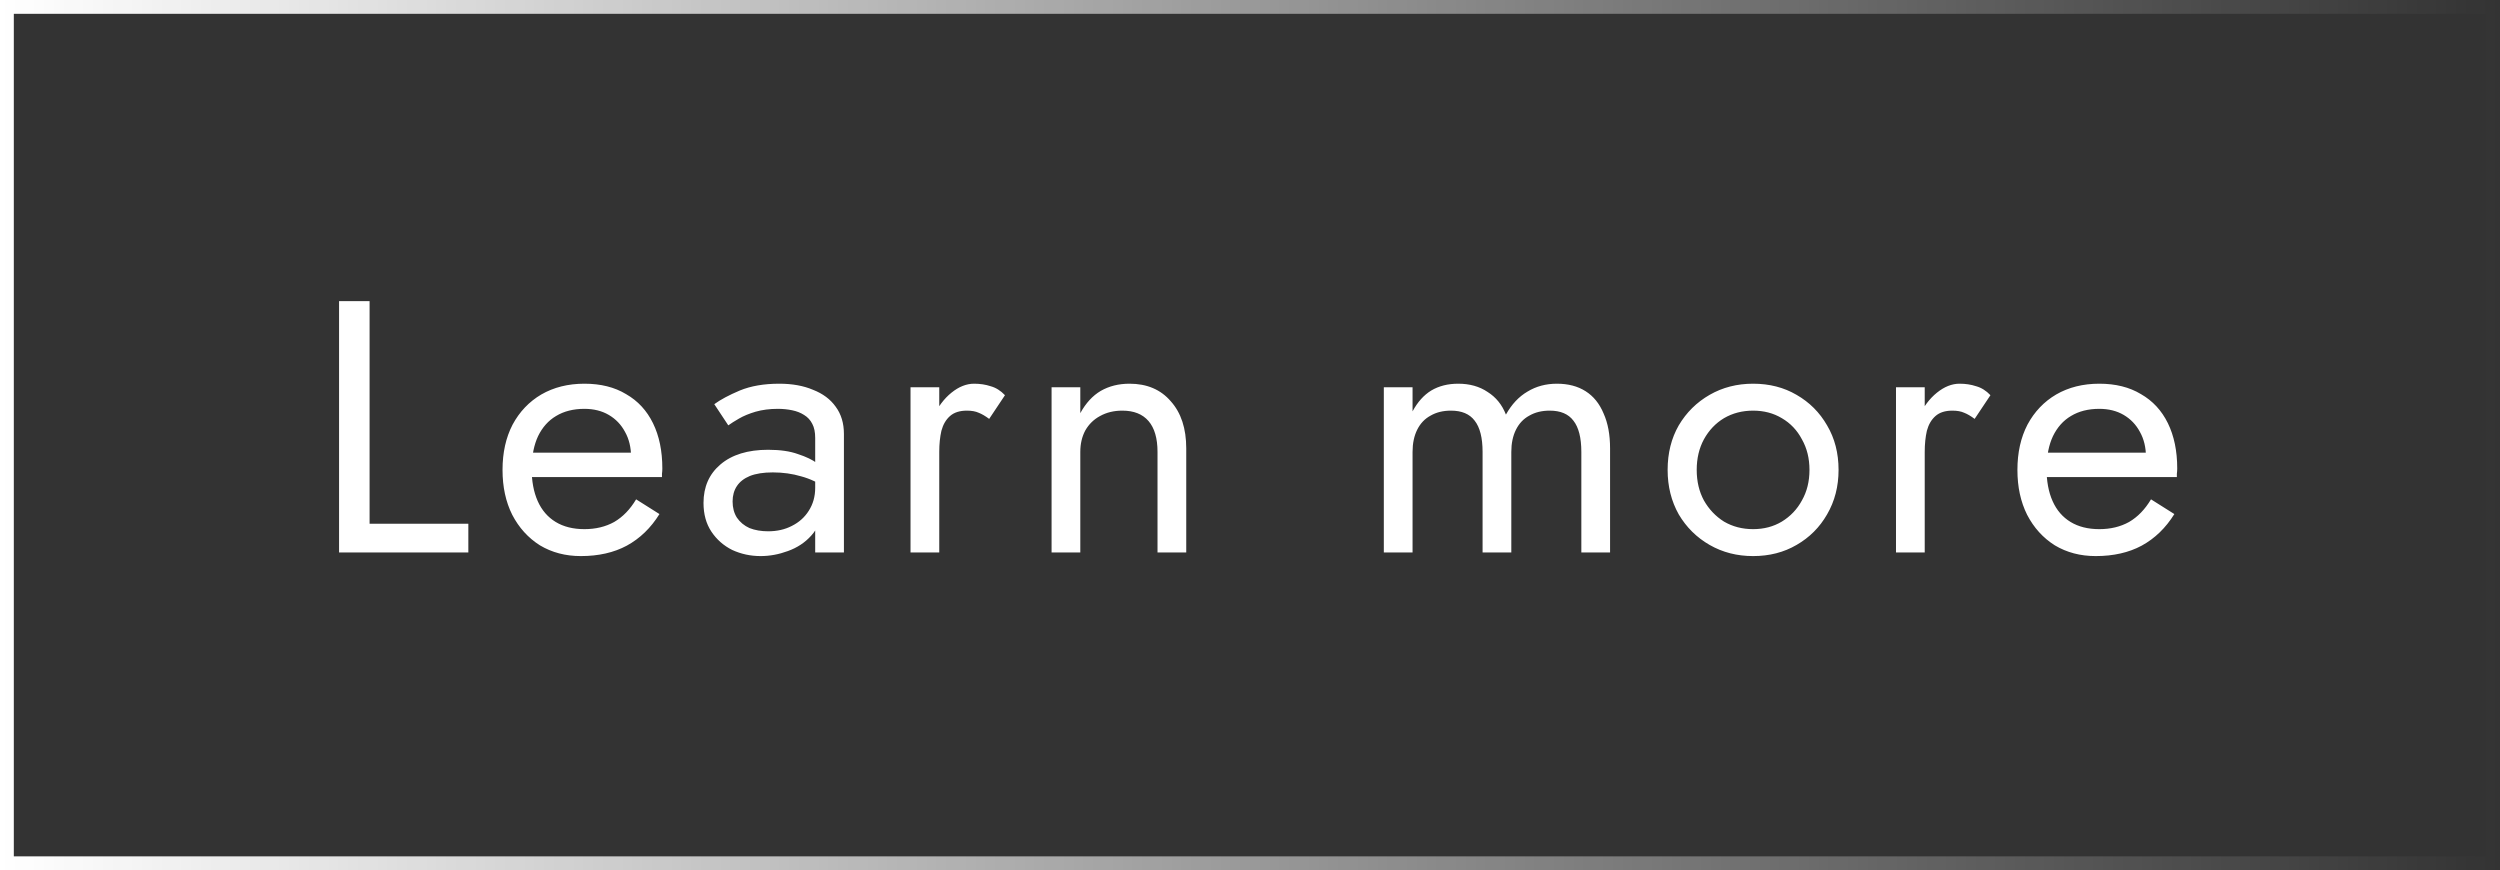 <svg width="181" height="63" viewBox="0 0 181 63" fill="none" xmlns="http://www.w3.org/2000/svg">
<rect x="0" y="0" width="181" height="63" fill="#333333" stroke="none"/>
<path d="M24.548 21.8H26.758V37.92H33.908V40H24.548V21.8ZM42.051 40.26C40.942 40.26 39.954 40 39.087 39.48C38.238 38.943 37.571 38.206 37.085 37.27C36.617 36.334 36.383 35.251 36.383 34.02C36.383 32.772 36.626 31.68 37.111 30.744C37.614 29.808 38.307 29.08 39.191 28.56C40.093 28.04 41.133 27.78 42.311 27.78C43.49 27.78 44.495 28.031 45.327 28.534C46.177 29.019 46.827 29.721 47.277 30.64C47.728 31.559 47.953 32.651 47.953 33.916C47.953 34.037 47.945 34.167 47.927 34.306C47.927 34.427 47.927 34.505 47.927 34.54H37.709V32.772H46.289L45.457 33.968C45.509 33.881 45.561 33.751 45.613 33.578C45.665 33.387 45.691 33.231 45.691 33.11C45.691 32.399 45.544 31.784 45.249 31.264C44.972 30.744 44.582 30.337 44.079 30.042C43.577 29.747 42.987 29.6 42.311 29.6C41.514 29.6 40.829 29.773 40.257 30.12C39.703 30.449 39.269 30.935 38.957 31.576C38.663 32.2 38.507 32.971 38.489 33.89C38.489 34.826 38.637 35.623 38.931 36.282C39.226 36.941 39.659 37.443 40.231 37.79C40.803 38.137 41.497 38.31 42.311 38.31C43.126 38.31 43.845 38.137 44.469 37.79C45.093 37.426 45.622 36.88 46.055 36.152L47.745 37.218C47.121 38.223 46.333 38.986 45.379 39.506C44.443 40.009 43.334 40.26 42.051 40.26ZM53.04 36.308C53.04 36.759 53.144 37.149 53.352 37.478C53.578 37.807 53.881 38.059 54.262 38.232C54.661 38.388 55.112 38.466 55.614 38.466C56.256 38.466 56.828 38.336 57.33 38.076C57.85 37.816 58.258 37.452 58.552 36.984C58.864 36.499 59.02 35.944 59.02 35.32L59.436 36.88C59.436 37.643 59.202 38.275 58.734 38.778C58.284 39.281 57.72 39.653 57.044 39.896C56.386 40.139 55.727 40.26 55.068 40.26C54.34 40.26 53.656 40.113 53.014 39.818C52.39 39.506 51.888 39.064 51.506 38.492C51.125 37.92 50.934 37.227 50.934 36.412C50.934 35.251 51.342 34.323 52.156 33.63C52.988 32.919 54.141 32.564 55.614 32.564C56.481 32.564 57.2 32.668 57.772 32.876C58.362 33.067 58.83 33.292 59.176 33.552C59.523 33.795 59.757 33.994 59.878 34.15V35.372C59.272 34.956 58.648 34.661 58.006 34.488C57.365 34.297 56.68 34.202 55.952 34.202C55.276 34.202 54.722 34.289 54.288 34.462C53.872 34.635 53.56 34.878 53.352 35.19C53.144 35.502 53.04 35.875 53.04 36.308ZM52.728 30.796L51.714 29.262C52.165 28.933 52.78 28.603 53.56 28.274C54.358 27.945 55.311 27.78 56.42 27.78C57.356 27.78 58.171 27.927 58.864 28.222C59.575 28.499 60.121 28.907 60.502 29.444C60.901 29.981 61.1 30.64 61.1 31.42V40H59.02V31.706C59.02 31.29 58.951 30.952 58.812 30.692C58.674 30.415 58.474 30.198 58.214 30.042C57.972 29.886 57.686 29.773 57.356 29.704C57.027 29.635 56.68 29.6 56.316 29.6C55.727 29.6 55.19 29.669 54.704 29.808C54.236 29.947 53.838 30.111 53.508 30.302C53.179 30.493 52.919 30.657 52.728 30.796ZM68.002 28.04V40H65.922V28.04H68.002ZM71.616 30.328C71.338 30.12 71.087 29.973 70.862 29.886C70.636 29.782 70.35 29.73 70.004 29.73C69.484 29.73 69.076 29.86 68.782 30.12C68.487 30.38 68.279 30.735 68.158 31.186C68.054 31.637 68.002 32.148 68.002 32.72H67.066C67.066 31.767 67.231 30.926 67.56 30.198C67.906 29.453 68.349 28.863 68.886 28.43C69.423 27.997 69.969 27.78 70.524 27.78C70.957 27.78 71.356 27.841 71.72 27.962C72.101 28.066 72.448 28.283 72.76 28.612L71.616 30.328ZM83.804 32.72C83.804 31.732 83.587 30.987 83.154 30.484C82.721 29.981 82.088 29.73 81.256 29.73C80.649 29.73 80.112 29.86 79.644 30.12C79.193 30.363 78.838 30.709 78.578 31.16C78.335 31.611 78.214 32.131 78.214 32.72V40H76.134V28.04H78.214V29.912C78.613 29.184 79.107 28.647 79.696 28.3C80.303 27.953 80.996 27.78 81.776 27.78C83.041 27.78 84.038 28.205 84.766 29.054C85.511 29.886 85.884 31.021 85.884 32.46V40H83.804V32.72ZM116.569 32.46V40H114.489V32.72C114.489 31.697 114.298 30.943 113.917 30.458C113.553 29.973 112.981 29.73 112.201 29.73C111.629 29.73 111.135 29.851 110.719 30.094C110.303 30.319 109.982 30.657 109.757 31.108C109.532 31.559 109.419 32.096 109.419 32.72V40H107.339V32.72C107.339 31.697 107.148 30.943 106.767 30.458C106.403 29.973 105.831 29.73 105.051 29.73C104.479 29.73 103.985 29.851 103.569 30.094C103.153 30.319 102.832 30.657 102.607 31.108C102.382 31.559 102.269 32.096 102.269 32.72V40H100.189V28.04H102.269V29.782C102.633 29.106 103.084 28.603 103.621 28.274C104.176 27.945 104.826 27.78 105.571 27.78C106.403 27.78 107.114 27.979 107.703 28.378C108.31 28.759 108.752 29.305 109.029 30.016C109.445 29.271 109.965 28.716 110.589 28.352C111.213 27.971 111.924 27.78 112.721 27.78C113.536 27.78 114.229 27.962 114.801 28.326C115.373 28.69 115.806 29.227 116.101 29.938C116.413 30.631 116.569 31.472 116.569 32.46ZM120.736 34.02C120.736 32.807 121.005 31.732 121.542 30.796C122.097 29.86 122.842 29.123 123.778 28.586C124.714 28.049 125.763 27.78 126.924 27.78C128.103 27.78 129.152 28.049 130.07 28.586C131.006 29.123 131.743 29.86 132.28 30.796C132.835 31.732 133.112 32.807 133.112 34.02C133.112 35.216 132.835 36.291 132.28 37.244C131.743 38.18 131.006 38.917 130.07 39.454C129.152 39.991 128.103 40.26 126.924 40.26C125.763 40.26 124.714 39.991 123.778 39.454C122.842 38.917 122.097 38.18 121.542 37.244C121.005 36.291 120.736 35.216 120.736 34.02ZM122.842 34.02C122.842 34.852 123.016 35.589 123.362 36.23C123.726 36.871 124.212 37.383 124.818 37.764C125.442 38.128 126.144 38.31 126.924 38.31C127.704 38.31 128.398 38.128 129.004 37.764C129.628 37.383 130.114 36.871 130.46 36.23C130.824 35.589 131.006 34.852 131.006 34.02C131.006 33.188 130.824 32.451 130.46 31.81C130.114 31.151 129.628 30.64 129.004 30.276C128.398 29.912 127.704 29.73 126.924 29.73C126.144 29.73 125.442 29.912 124.818 30.276C124.212 30.64 123.726 31.151 123.362 31.81C123.016 32.451 122.842 33.188 122.842 34.02ZM139.35 28.04V40H137.27V28.04H139.35ZM142.964 30.328C142.686 30.12 142.435 29.973 142.21 29.886C141.984 29.782 141.698 29.73 141.352 29.73C140.832 29.73 140.424 29.86 140.13 30.12C139.835 30.38 139.627 30.735 139.506 31.186C139.402 31.637 139.35 32.148 139.35 32.72H138.414C138.414 31.767 138.578 30.926 138.908 30.198C139.254 29.453 139.696 28.863 140.234 28.43C140.771 27.997 141.317 27.78 141.872 27.78C142.305 27.78 142.704 27.841 143.068 27.962C143.449 28.066 143.796 28.283 144.108 28.612L142.964 30.328ZM151.729 40.26C150.619 40.26 149.631 40 148.765 39.48C147.915 38.943 147.248 38.206 146.763 37.27C146.295 36.334 146.061 35.251 146.061 34.02C146.061 32.772 146.303 31.68 146.789 30.744C147.291 29.808 147.985 29.08 148.869 28.56C149.77 28.04 150.81 27.78 151.989 27.78C153.167 27.78 154.173 28.031 155.005 28.534C155.854 29.019 156.504 29.721 156.955 30.64C157.405 31.559 157.631 32.651 157.631 33.916C157.631 34.037 157.622 34.167 157.605 34.306C157.605 34.427 157.605 34.505 157.605 34.54H147.387V32.772H155.967L155.135 33.968C155.187 33.881 155.239 33.751 155.291 33.578C155.343 33.387 155.369 33.231 155.369 33.11C155.369 32.399 155.221 31.784 154.927 31.264C154.649 30.744 154.259 30.337 153.757 30.042C153.254 29.747 152.665 29.6 151.989 29.6C151.191 29.6 150.507 29.773 149.935 30.12C149.38 30.449 148.947 30.935 148.635 31.576C148.34 32.2 148.184 32.971 148.167 33.89C148.167 34.826 148.314 35.623 148.609 36.282C148.903 36.941 149.337 37.443 149.909 37.79C150.481 38.137 151.174 38.31 151.989 38.31C152.803 38.31 153.523 38.137 154.147 37.79C154.771 37.426 155.299 36.88 155.733 36.152L157.423 37.218C156.799 38.223 156.01 38.986 155.057 39.506C154.121 40.009 153.011 40.26 151.729 40.26Z" fill="white"/>
<rect x="0.5" y="0.5" width="180" height="62" stroke="url(#paint0_linear_3170_1898)"/>
<defs>
<linearGradient id="paint0_linear_3170_1898" x1="0" y1="31.5" x2="181" y2="31.5" gradientUnits="userSpaceOnUse">
<stop stop-color="white"/>
<stop offset="1" stop-color="white" stop-opacity="0"/>
</linearGradient>
</defs>
</svg>
